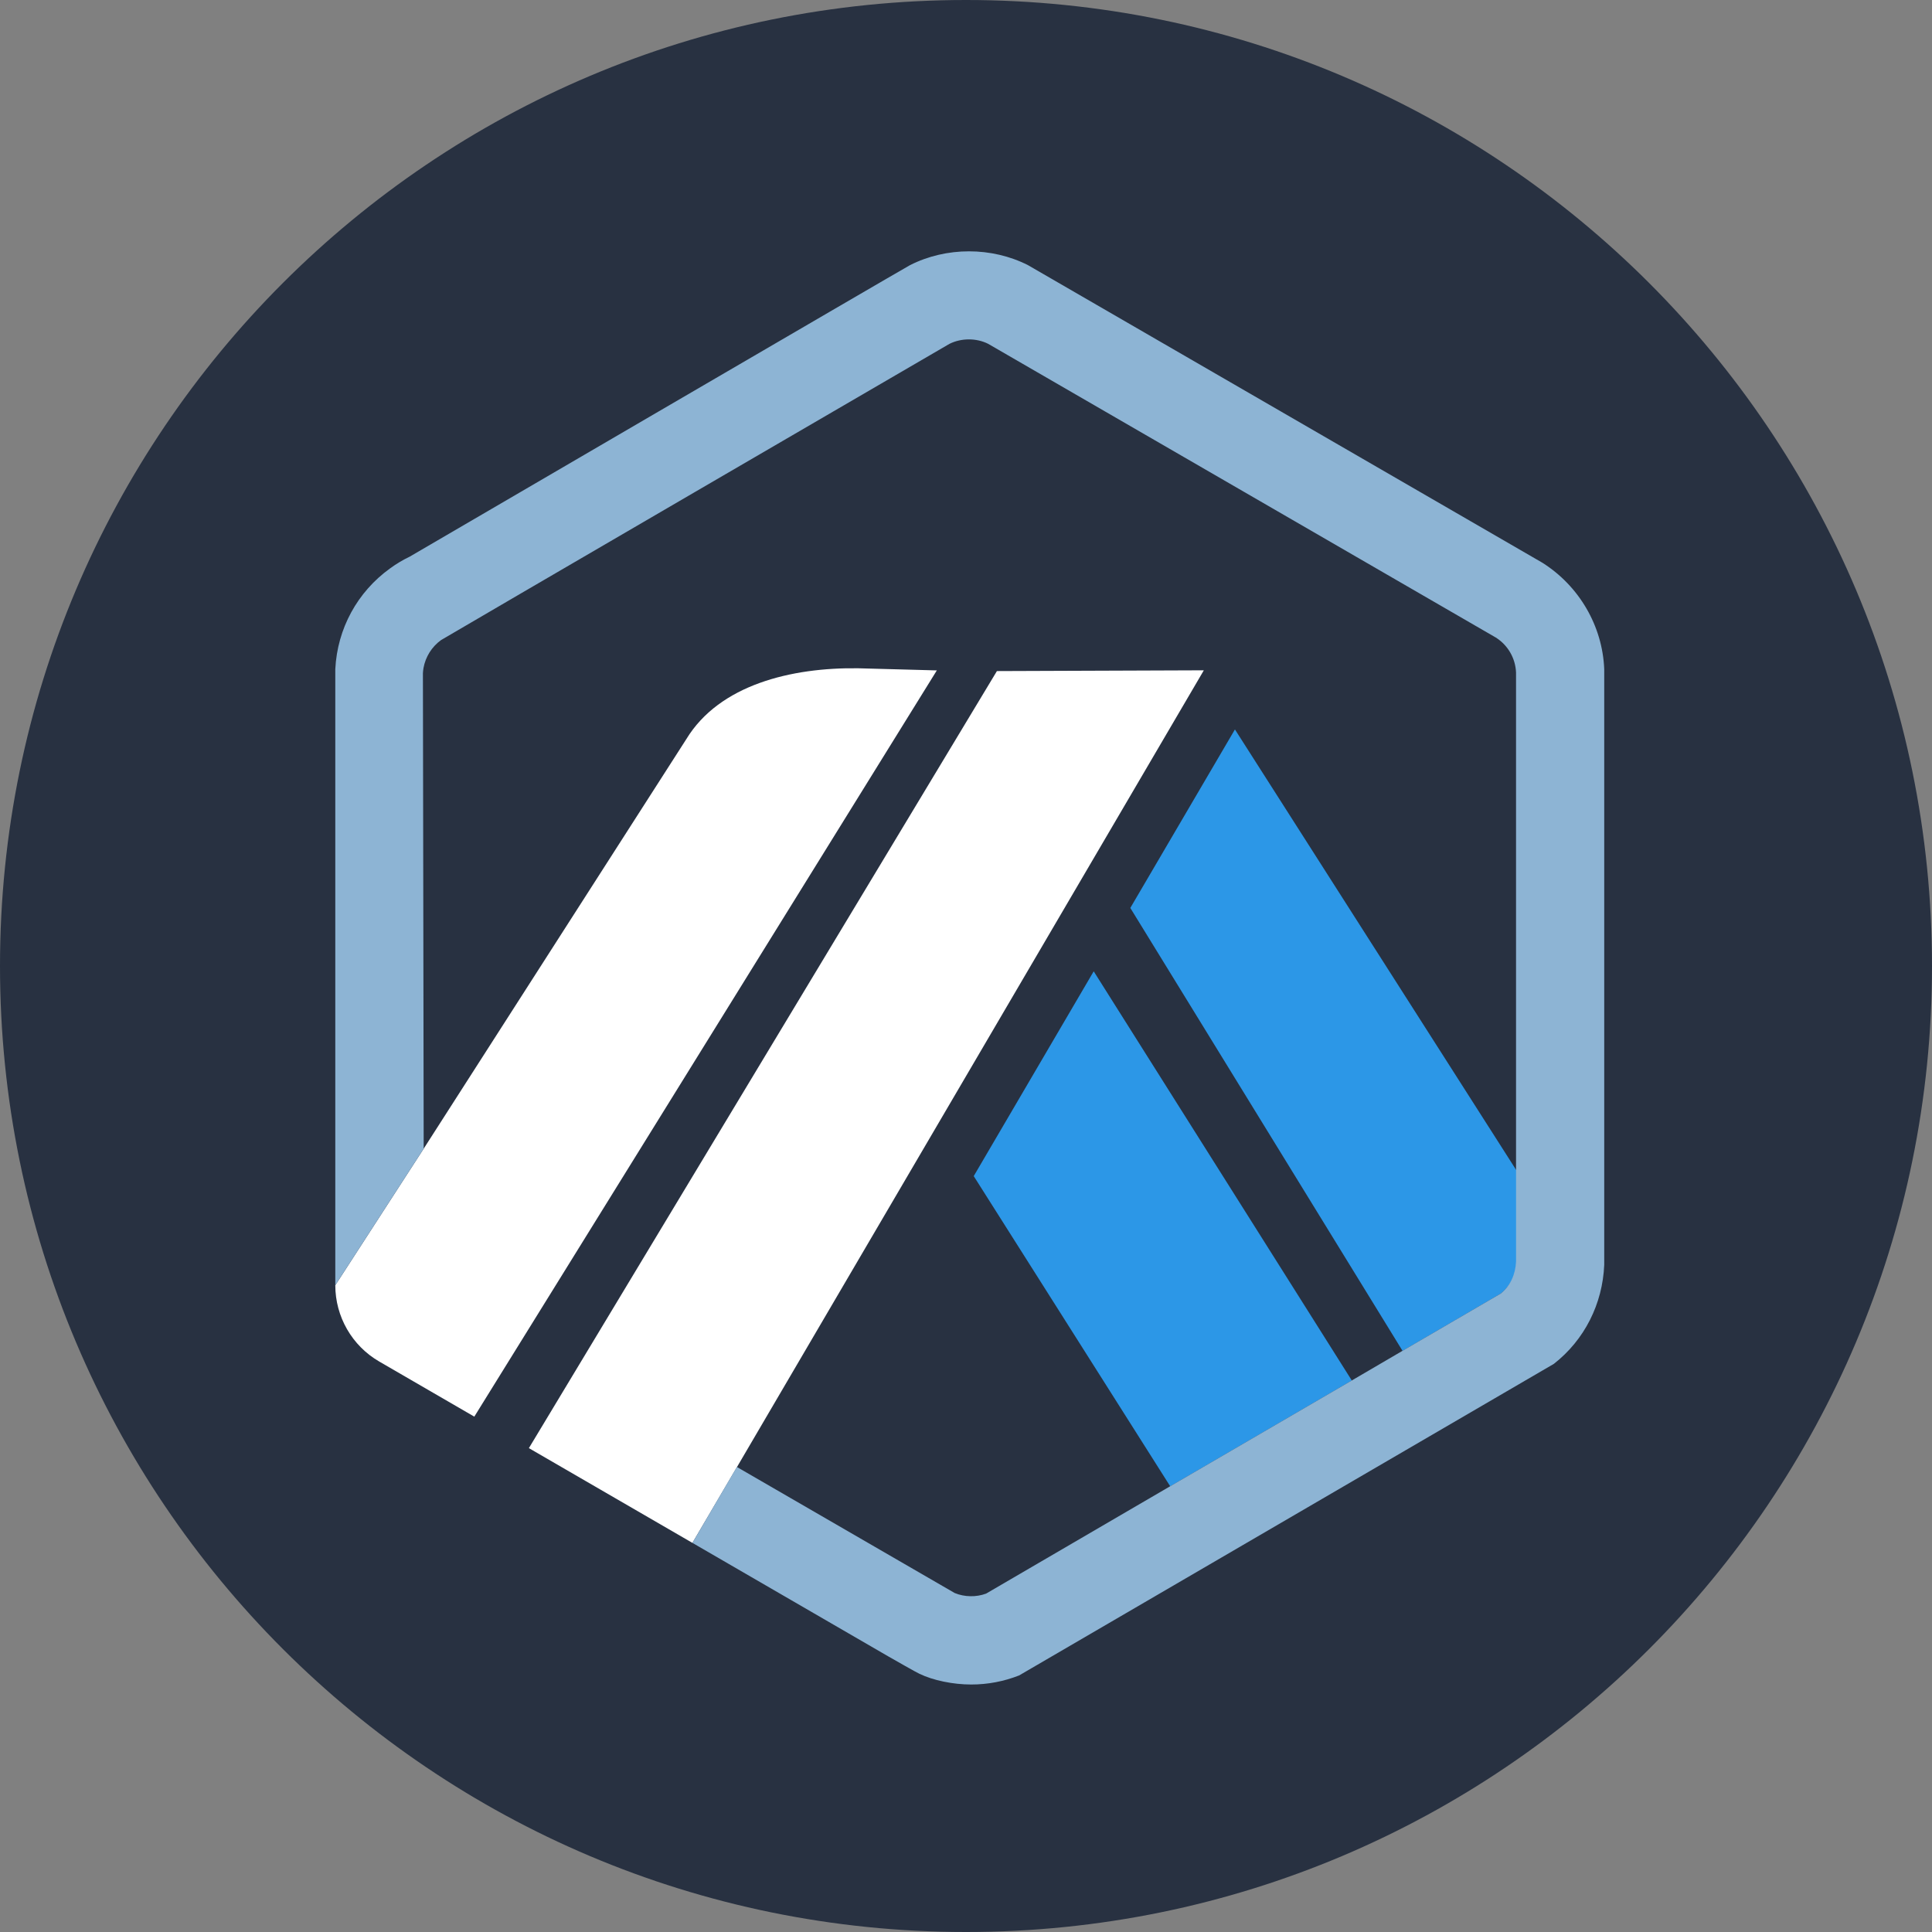 <svg width="20" height="20" viewBox="0 0 20 20" fill="none" xmlns="http://www.w3.org/2000/svg">
<rect x="0" y="0" width="20" height="20" fill="#808080" stroke="none"/>
<g clip-path="url(#clip0_5411_15658)">
<path d="M10 20C15.523 20 20 15.523 20 10C20 4.477 15.523 0 10 0C4.477 0 0 4.477 0 10C0 15.523 4.477 20 10 20Z" fill="#283141"/>
<path d="M10.08 12.175L12.114 15.386L13.994 14.291L11.322 10.055L10.08 12.175Z" fill="#2C97E7"/>
<path d="M15.705 13.002L15.704 12.125L12.784 7.551L11.701 9.399L14.519 13.984L15.538 13.39C15.638 13.309 15.699 13.189 15.705 13.059L15.705 13.002Z" fill="#2C97E7"/>
<path d="M3.471 13.305C3.471 13.63 3.644 13.931 3.925 14.094L4.91 14.665L9.698 6.94L8.885 6.918C8.193 6.908 7.447 7.089 7.105 7.651L4.386 11.891L3.471 13.305Z" fill="white"/>
<path d="M12.462 6.939L10.32 6.947L5.475 14.991L7.168 15.972L7.629 15.187L12.462 6.939Z" fill="white"/>
<path d="M16.607 6.928C16.589 6.478 16.346 6.065 15.966 5.825L10.642 2.745C10.266 2.554 9.796 2.554 9.42 2.745C9.375 2.767 4.242 5.762 4.242 5.762C4.171 5.796 4.102 5.837 4.038 5.884C3.699 6.128 3.492 6.508 3.471 6.926V13.305L4.386 11.891L4.378 6.969C4.379 6.951 4.381 6.933 4.384 6.915C4.405 6.8 4.469 6.696 4.566 6.626C4.59 6.609 9.811 3.569 9.828 3.56C9.951 3.498 10.107 3.498 10.229 3.559L15.485 6.6C15.61 6.679 15.688 6.814 15.694 6.962V13.06C15.688 13.189 15.637 13.309 15.537 13.39L14.518 13.984L13.993 14.291L12.113 15.386L10.208 16.497C10.105 16.535 9.985 16.533 9.883 16.491L7.628 15.186L7.168 15.972L9.194 17.146C9.261 17.184 9.321 17.218 9.37 17.246C9.446 17.289 9.497 17.317 9.516 17.326C9.66 17.396 9.867 17.438 10.054 17.438C10.225 17.438 10.392 17.406 10.55 17.344L16.085 14.119C16.403 13.871 16.59 13.498 16.607 13.093V6.928Z" fill="#8DB4D4"/>
</g>
<defs>
<clipPath id="clip0_5411_15658">
<rect width="20" height="20" fill="white"/>
</clipPath>
</defs>
</svg>
